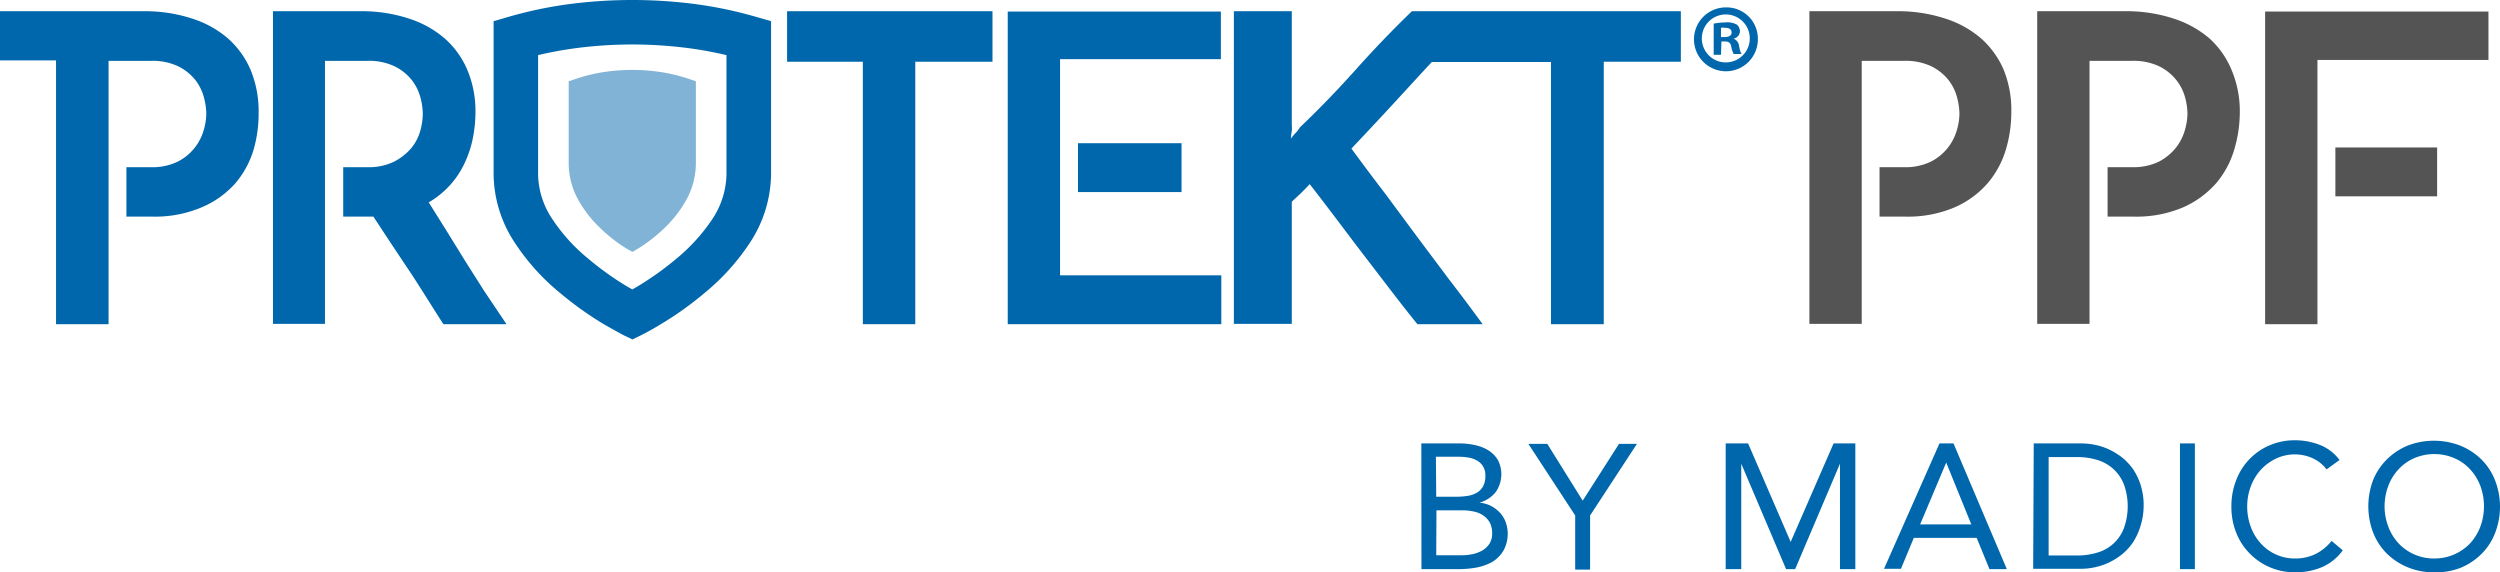 <svg xmlns="http://www.w3.org/2000/svg" viewBox="0 0 223.1 51.07"><defs><style>.fcf0bf84-884e-4934-b03b-ce9bf6ac49f8{fill:#0067ac;}.acca045e-11c8-4738-97e4-e90826a53118{fill:#80b3d5;}.b56d4896-2648-46d5-a37c-277b74cbb5dd{fill:#545454;}</style></defs><g id="a8f7295b-fbdf-4370-97db-e6203f20ead3" data-name="katman 2"><g id="b068271f-b52d-4c67-a30a-764ceb759677" data-name="Layer 1"><path class="fcf0bf84-884e-4934-b03b-ce9bf6ac49f8" d="M88.57,1V5.51H81.68V28.93H77V5.51H70.24V1Z"/><path class="fcf0bf84-884e-4934-b03b-ce9bf6ac49f8" d="M67.56,1.53A37.12,37.12,0,0,0,62.24.39a43.47,43.47,0,0,0-11.62,0,37,37,0,0,0-5.33,1.14l-1.24.36V15.61A11.27,11.27,0,0,0,46,21.75a19.76,19.76,0,0,0,4,4.41,30.29,30.29,0,0,0,3.88,2.77c1,.57,1.61.9,1.8,1l.76.36.76-.37c.12-.06.81-.4,1.79-1a29.6,29.6,0,0,0,3.88-2.77,20.07,20.07,0,0,0,4-4.41,11.35,11.35,0,0,0,1.94-6.14V1.89Zm-5.87,2.8c1.07.15,2.12.35,3.14.59V15.61a7.45,7.45,0,0,1-1.3,4,16.41,16.41,0,0,1-3.22,3.52,27.47,27.47,0,0,1-3.38,2.41l-.5.29-.51-.29a26.74,26.74,0,0,1-3.37-2.41,15.91,15.91,0,0,1-3.22-3.52,7.38,7.38,0,0,1-1.31-4V4.92c1-.24,2.07-.44,3.14-.59A38.68,38.68,0,0,1,61.69,4.33Z"/><path class="acca045e-11c8-4738-97e4-e90826a53118" d="M61.53,7.06a15,15,0,0,0-2.44-.61,17,17,0,0,0-5.33,0,15,15,0,0,0-2.44.61l-.57.19v7.36a6.78,6.78,0,0,0,.89,3.29,10.62,10.62,0,0,0,1.84,2.37,14.44,14.44,0,0,0,1.77,1.48c.44.3.74.48.83.53l.35.2.34-.2a8.1,8.1,0,0,0,.83-.53,14.41,14.41,0,0,0,1.78-1.48,10.57,10.57,0,0,0,1.83-2.37,6.78,6.78,0,0,0,.89-3.29V7.25Z"/><path class="fcf0bf84-884e-4934-b03b-ce9bf6ac49f8" d="M131.94,1H126c-1.74,1.68-3.41,3.42-5,5.2s-3.26,3.51-5,5.17a2.46,2.46,0,0,1-.4.52,3.91,3.91,0,0,0-.4.48c0-.23.05-.46.08-.69s0-.45,0-.65V1h-5.17v27.9h5.17V18l.8-.75c.25-.24.52-.52.8-.82.87,1.12,1.69,2.2,2.47,3.23s1.55,2.06,2.32,3.06L124,25.76c.77,1,1.6,2.08,2.49,3.17h5.82c-1-1.37-2-2.71-3-4l-2.86-3.82-2.85-3.85c-1-1.3-2-2.64-3-4q2.84-3,5.66-6.09c.51-.55,1-1.09,1.52-1.64h10.63V28.93h4.71V5.51H150V1Z"/><path class="fcf0bf84-884e-4934-b03b-ce9bf6ac49f8" d="M126.84,39.57h3.42a6.16,6.16,0,0,1,1.36.15,3.78,3.78,0,0,1,1.19.46,2.65,2.65,0,0,1,.85.85,2.77,2.77,0,0,1-.21,2.92,2.84,2.84,0,0,1-1.43.91v0a2.8,2.8,0,0,1,1,.27,2.85,2.85,0,0,1,.81.6,2.61,2.61,0,0,1,.53.84,3.11,3.11,0,0,1-.2,2.58,2.9,2.9,0,0,1-1,1,4.81,4.81,0,0,1-1.41.5,9.14,9.14,0,0,1-1.56.14h-3.34Zm1.33,4.76H130a7,7,0,0,0,.92-.07,2.39,2.39,0,0,0,.82-.26,1.53,1.53,0,0,0,.58-.55,1.78,1.78,0,0,0,.23-1,1.45,1.45,0,0,0-.76-1.36,2.26,2.26,0,0,0-.77-.26,5.22,5.22,0,0,0-.88-.07h-2Zm0,5.22h2.25a4.57,4.57,0,0,0,1-.1,3,3,0,0,0,.87-.33,2,2,0,0,0,.63-.6,1.68,1.68,0,0,0,.24-.92,2,2,0,0,0-.23-1,1.93,1.93,0,0,0-.61-.63,2.29,2.29,0,0,0-.85-.33,4.62,4.62,0,0,0-1-.1h-2.28Z"/><path class="fcf0bf84-884e-4934-b03b-ce9bf6ac49f8" d="M140.57,46l-4.18-6.39h1.69l3.16,5.07,3.24-5.07h1.6L141.9,46v4.83h-1.33Z"/><path class="fcf0bf84-884e-4934-b03b-ce9bf6ac49f8" d="M154,39.57h2l3.8,8.79h0l3.83-8.79h1.94V50.79H164.2V41.38h0l-4,9.41h-.81l-4-9.41h0v9.41H154Z"/><path class="fcf0bf84-884e-4934-b03b-ce9bf6ac49f8" d="M173.08,39.57h1.25l4.76,11.22h-1.55L176.4,48h-5.61l-1.15,2.76h-1.51Zm.6,1.71h0l-2.33,5.52h4.57Z"/><path class="fcf0bf84-884e-4934-b03b-ce9bf6ac49f8" d="M181.49,39.57h4.3a6.35,6.35,0,0,1,1.18.13,5.62,5.62,0,0,1,1.22.4,6.32,6.32,0,0,1,1.18.72,5.33,5.33,0,0,1,1,1.07,5.55,5.55,0,0,1,.68,1.45,6.11,6.11,0,0,1,.25,1.84A6.23,6.23,0,0,1,191,47a5.63,5.63,0,0,1-.68,1.44,5.08,5.08,0,0,1-1,1.07,6.32,6.32,0,0,1-1.18.72,6,6,0,0,1-2.4.53h-4.3Zm1.33,10h2.53a6,6,0,0,0,1.79-.25,3.59,3.59,0,0,0,2.38-2.14,5.78,5.78,0,0,0,0-4,3.66,3.66,0,0,0-2.38-2.14,6,6,0,0,0-1.79-.25h-2.53Z"/><path class="fcf0bf84-884e-4934-b03b-ce9bf6ac49f8" d="M194.54,39.57h1.33V50.79h-1.33Z"/><path class="fcf0bf84-884e-4934-b03b-ce9bf6ac49f8" d="M207.62,41.89a3.18,3.18,0,0,0-1.25-1,3.8,3.8,0,0,0-1.55-.34,3.94,3.94,0,0,0-1.72.38,4.41,4.41,0,0,0-1.35,1,4.6,4.6,0,0,0-.89,1.48,5.08,5.08,0,0,0-.32,1.77,5.17,5.17,0,0,0,.32,1.83,4.33,4.33,0,0,0,.88,1.47,4.07,4.07,0,0,0,3.08,1.36,4.08,4.08,0,0,0,1.84-.41,4.29,4.29,0,0,0,1.41-1.16l1,.84a4.52,4.52,0,0,1-1.83,1.49,6,6,0,0,1-2.41.47,5.64,5.64,0,0,1-2.25-.44,5.58,5.58,0,0,1-1.81-1.23,5.49,5.49,0,0,1-1.21-1.86,6.23,6.23,0,0,1-.43-2.36,6.32,6.32,0,0,1,.42-2.31A5.56,5.56,0,0,1,200.72,41a5.34,5.34,0,0,1,1.8-1.25,5.59,5.59,0,0,1,2.3-.46,6,6,0,0,1,2.19.41,4,4,0,0,1,1.77,1.35Z"/><path class="fcf0bf84-884e-4934-b03b-ce9bf6ac49f8" d="M217.24,51.07a6,6,0,0,1-2.36-.44A5.76,5.76,0,0,1,213,49.4a5.46,5.46,0,0,1-1.22-1.87,6.64,6.64,0,0,1,0-4.7A5.56,5.56,0,0,1,213,41a5.76,5.76,0,0,1,1.85-1.23,6.52,6.52,0,0,1,4.71,0A5.76,5.76,0,0,1,221.44,41a5.41,5.41,0,0,1,1.22,1.87,6.5,6.5,0,0,1,0,4.7,5.32,5.32,0,0,1-1.22,1.87,5.76,5.76,0,0,1-1.85,1.23A6,6,0,0,1,217.24,51.07Zm0-1.23a4.38,4.38,0,0,0,3.2-1.36,4.7,4.7,0,0,0,.91-1.49,5.28,5.28,0,0,0,0-3.62,4.54,4.54,0,0,0-.91-1.48,4.07,4.07,0,0,0-1.41-1,4.54,4.54,0,0,0-3.59,0,4.13,4.13,0,0,0-1.4,1,4.38,4.38,0,0,0-.91,1.48,5.13,5.13,0,0,0,0,3.62,4.53,4.53,0,0,0,.91,1.49,4.33,4.33,0,0,0,3.2,1.36Z"/><path class="fcf0bf84-884e-4934-b03b-ce9bf6ac49f8" d="M156.87,3.43A2.85,2.85,0,1,1,154,.66,2.79,2.79,0,0,1,156.87,3.43Zm-5,0a2.14,2.14,0,1,0,4.28,0,2.14,2.14,0,1,0-4.28,0Zm1.71,1.46h-.65V2.11A5.83,5.83,0,0,1,154,2a1.71,1.71,0,0,1,1,.2.78.78,0,0,1,.27.61.7.7,0,0,1-.57.64v0a.8.8,0,0,1,.5.67,2.32,2.32,0,0,0,.21.7h-.7a3,3,0,0,1-.22-.68c-.05-.31-.22-.44-.57-.44h-.3Zm0-1.58h.31c.35,0,.64-.12.64-.4s-.19-.43-.59-.43a1.36,1.36,0,0,0-.36,0Z"/><path class="fcf0bf84-884e-4934-b03b-ce9bf6ac49f8" d="M22.36,6.23A7.91,7.91,0,0,0,20.31,3.4a9.16,9.16,0,0,0-3.22-1.76A13.51,13.51,0,0,0,12.9,1H0V5.39H5V28.93H9.69V5.43h3.79a5.34,5.34,0,0,1,2.45.5,4.53,4.53,0,0,1,1.51,1.22A4.31,4.31,0,0,1,18.2,8.7a6,6,0,0,1,.21,1.44,5.29,5.29,0,0,1-.23,1.47,4.54,4.54,0,0,1-2.33,2.82,5.22,5.22,0,0,1-2.41.49H11.28v4.41h2.31A10.63,10.63,0,0,0,18,18.5,8.34,8.34,0,0,0,21,16.36a8.31,8.31,0,0,0,1.63-3A11.66,11.66,0,0,0,23.08,10,9.59,9.59,0,0,0,22.36,6.23Z"/><path class="fcf0bf84-884e-4934-b03b-ce9bf6ac49f8" d="M43.23,26l-1.7-2.68L39.9,20.68l-1.64-2.62a7.91,7.91,0,0,0,3.21-3.52,9.63,9.63,0,0,0,.73-2.22,12,12,0,0,0,.23-2.3,9.42,9.42,0,0,0-.73-3.79A7.79,7.79,0,0,0,39.65,3.4a9.21,9.21,0,0,0-3.21-1.76A13.51,13.51,0,0,0,32.25,1H24.36v27.9H29V5.43h3.79a5.31,5.31,0,0,1,2.45.5,4.43,4.43,0,0,1,1.51,1.22,4.33,4.33,0,0,1,.77,1.55,6,6,0,0,1,.21,1.48,5.78,5.78,0,0,1-.23,1.51,4.17,4.17,0,0,1-.8,1.53,5,5,0,0,1-1.54,1.21,5.19,5.19,0,0,1-2.41.49H30.63v4.41h2.69c.94,1.43,1.93,2.94,3,4.53s2.1,3.29,3.25,5.07h5.63Z"/><polygon class="fcf0bf84-884e-4934-b03b-ce9bf6ac49f8" points="94.6 24.57 94.6 17.14 94.6 17.14 94.6 12.78 94.6 12.78 94.6 5.28 108.95 5.28 108.95 1.03 89.93 1.03 89.93 28.93 108.99 28.93 108.99 24.57 94.6 24.57"/><rect class="fcf0bf84-884e-4934-b03b-ce9bf6ac49f8" x="96.2" y="12.78" width="9.24" height="4.36"/><path class="b56d4896-2648-46d5-a37c-277b74cbb5dd" d="M178.81,6.23a7.91,7.91,0,0,0-2.05-2.83,9.16,9.16,0,0,0-3.22-1.76A13.51,13.51,0,0,0,169.35,1h-7.88v27.9h4.67V5.43h3.79a5.34,5.34,0,0,1,2.45.5,4.53,4.53,0,0,1,1.51,1.22,4.31,4.31,0,0,1,.76,1.55,6,6,0,0,1,.21,1.44,5.29,5.29,0,0,1-.23,1.47,4.54,4.54,0,0,1-2.33,2.82,5.22,5.22,0,0,1-2.41.49h-2.16v4.41H170a10.63,10.63,0,0,0,4.44-.83,8.34,8.34,0,0,0,2.93-2.14,8.31,8.31,0,0,0,1.63-3,11.66,11.66,0,0,0,.49-3.35A9.59,9.59,0,0,0,178.81,6.23Z"/><path class="b56d4896-2648-46d5-a37c-277b74cbb5dd" d="M199.14,6.23a7.77,7.77,0,0,0-2-2.83,9.34,9.34,0,0,0-3.22-1.76A13.51,13.51,0,0,0,189.69,1H181.8v27.9h4.67V5.43h3.79a5.31,5.31,0,0,1,2.45.5,4.43,4.43,0,0,1,1.51,1.22A4.33,4.33,0,0,1,195,8.7a6,6,0,0,1,.21,1.44,5.69,5.69,0,0,1-.23,1.47,4.59,4.59,0,0,1-.8,1.57,4.77,4.77,0,0,1-1.53,1.25,5.27,5.27,0,0,1-2.42.49h-2.15v4.41h2.31a10.63,10.63,0,0,0,4.44-.83,8.43,8.43,0,0,0,2.93-2.14,8.14,8.14,0,0,0,1.62-3,11.67,11.67,0,0,0,.5-3.35A9.42,9.42,0,0,0,199.14,6.23Z"/><rect class="b56d4896-2648-46d5-a37c-277b74cbb5dd" x="208.41" y="13.16" width="9.08" height="4.36"/><polygon class="b56d4896-2648-46d5-a37c-277b74cbb5dd" points="202.14 1.03 202.14 28.93 206.81 28.93 206.81 17.53 206.81 17.53 206.81 13.16 206.81 13.16 206.81 5.35 222.07 5.35 222.07 1.03 202.14 1.03"/></g></g></svg>